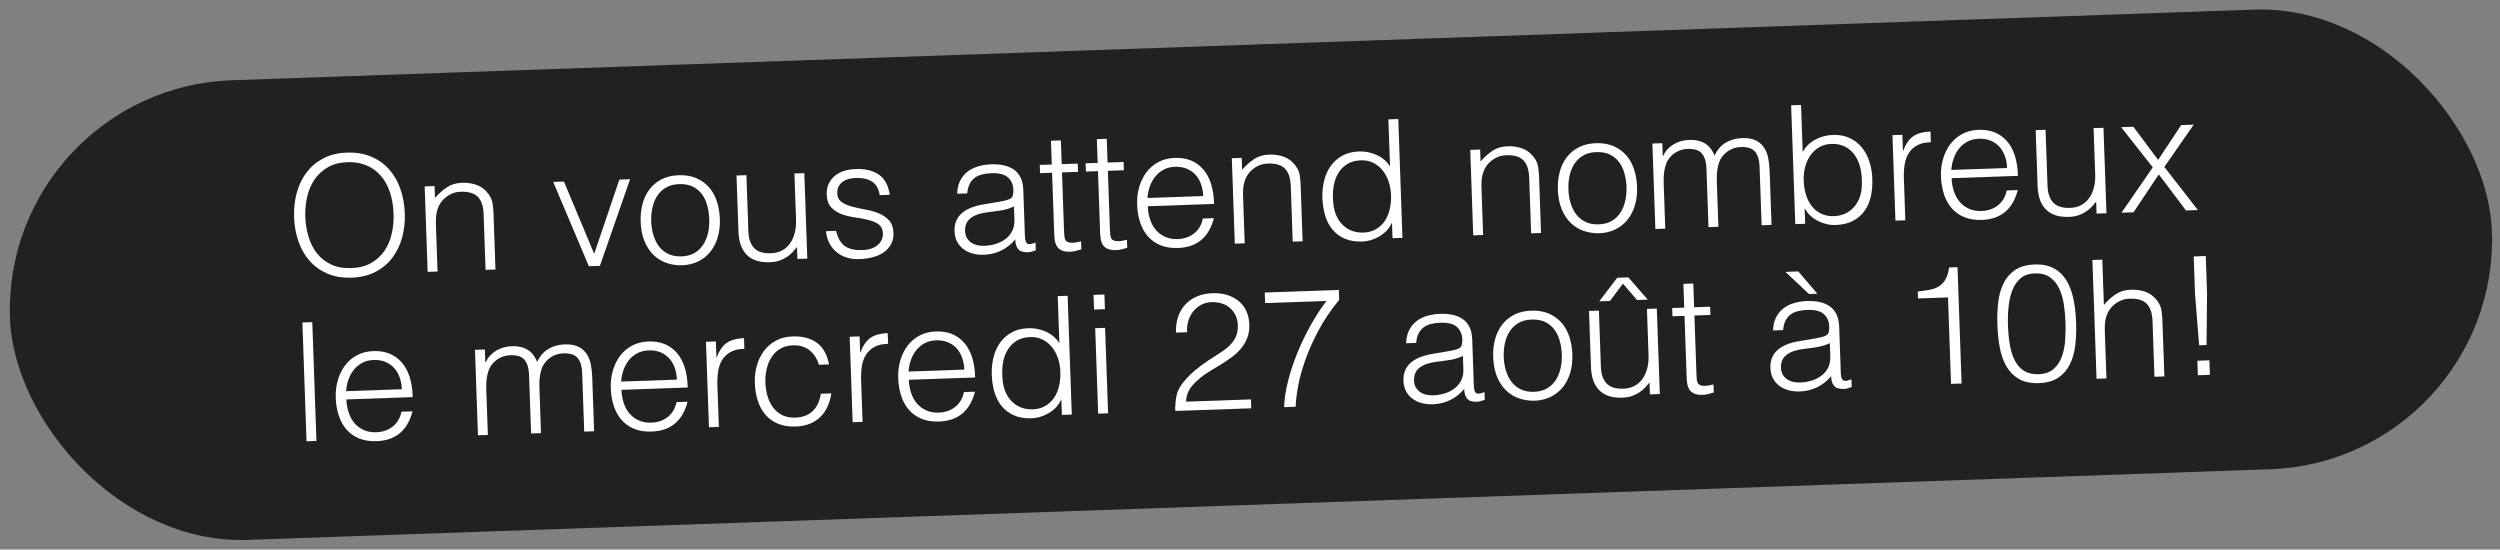 <?xml version="1.0" encoding="UTF-8"?>
<svg width="1060px" height="233px" viewBox="0 0 1060 233" version="1.1" xmlns="http://www.w3.org/2000/svg" xmlns:xlink="http://www.w3.org/1999/xlink">
    <rect x="0" y="0" width="1060" height="233" fill="#808080" stroke="none"/>
    <title>Group</title>
    <g id="Page-1" stroke="none" stroke-width="1" fill="none" fill-rule="evenodd">
        <g id="Group" transform="translate(-0.1, -0.006)">
            <rect id="Rectangle" fill="#212121" transform="translate(530.5, 116.5) rotate(-2) translate(-530.5, -116.5)" x="4" y="19" width="1053" height="195" rx="97.5"></rect>
            <g id="On-vous-attend-nombr" transform="translate(533.769, 118.983) rotate(-2) translate(-533.769, -118.983)translate(122.269, 48.983)" fill="#FFFFFF" fill-rule="nonzero">
                <path d="M3.71,28.87 C3.71,25.183 4.212,21.73 5.215,18.51 C6.218,15.29 7.7,12.478 9.66,10.075 C11.62,7.672 14.047,5.77 16.94,4.37 C19.833,2.97 23.17,2.27 26.95,2.27 C30.87,2.27 34.312,2.958 37.275,4.335 C40.238,5.712 42.712,7.602 44.695,10.005 C46.678,12.408 48.172,15.232 49.175,18.475 C50.178,21.718 50.68,25.183 50.68,28.87 C50.68,32.51 50.178,35.928 49.175,39.125 C48.172,42.322 46.69,45.122 44.73,47.525 C42.77,49.928 40.32,51.83 37.38,53.23 C34.44,54.63 31.033,55.33 27.16,55.33 C23.287,55.33 19.88,54.63 16.94,53.23 C14,51.83 11.55,49.928 9.59,47.525 C7.63,45.122 6.16,42.322 5.18,39.125 C4.2,35.928 3.71,32.51 3.71,28.87 Z M27.23,51.27 C30.497,51.27 33.308,50.652 35.665,49.415 C38.022,48.178 39.958,46.533 41.475,44.48 C42.992,42.427 44.112,40.047 44.835,37.34 C45.558,34.633 45.92,31.81 45.92,28.87 C45.92,25.37 45.488,22.232 44.625,19.455 C43.762,16.678 42.513,14.31 40.88,12.35 C39.247,10.39 37.263,8.897 34.93,7.87 C32.597,6.843 29.983,6.33 27.09,6.33 C23.87,6.33 21.082,6.96 18.725,8.22 C16.368,9.48 14.432,11.148 12.915,13.225 C11.398,15.302 10.278,17.693 9.555,20.4 C8.832,23.107 8.47,25.93 8.47,28.87 C8.47,31.857 8.832,34.703 9.555,37.41 C10.278,40.117 11.398,42.497 12.915,44.55 C14.432,46.603 16.368,48.237 18.725,49.45 C21.082,50.663 23.917,51.27 27.23,51.27 Z" id="Shape"></path>
                <path d="M63.7,54 L59.5,54 L59.5,17.74 L63.7,17.74 L63.7,22.78 C65.38,21.007 67.118,19.56 68.915,18.44 C70.712,17.32 72.87,16.76 75.39,16.76 C77.63,16.76 79.707,17.145 81.62,17.915 C83.533,18.685 85.143,20.027 86.45,21.94 C87.337,23.247 87.862,24.588 88.025,25.965 C88.188,27.342 88.27,28.777 88.27,30.27 L88.27,54 L84.07,54 L84.07,30.34 C84.07,27.073 83.347,24.623 81.9,22.99 C80.453,21.357 78.05,20.54 74.69,20.54 C73.383,20.54 72.193,20.738 71.12,21.135 C70.047,21.532 69.078,22.057 68.215,22.71 C67.352,23.363 66.617,24.11 66.01,24.95 C65.403,25.79 64.937,26.677 64.61,27.61 C64.19,28.777 63.933,29.897 63.84,30.97 C63.747,32.043 63.7,33.21 63.7,34.47 L63.7,54 Z" id="Path"></path>
                <polygon id="Path" points="114.03 17.74 118.58 17.74 130.34 48.82 142.1 17.74 146.65 17.74 132.58 54 127.89 54"></polygon>
                <path d="M167.3,54.98 C164.967,54.933 162.785,54.513 160.755,53.72 C158.725,52.927 156.952,51.737 155.435,50.15 C153.918,48.563 152.717,46.58 151.83,44.2 C150.943,41.82 150.5,39.043 150.5,35.87 C150.5,33.21 150.85,30.725 151.55,28.415 C152.25,26.105 153.3,24.087 154.7,22.36 C156.1,20.633 157.85,19.268 159.95,18.265 C162.05,17.262 164.5,16.76 167.3,16.76 C170.147,16.76 172.62,17.262 174.72,18.265 C176.82,19.268 178.57,20.622 179.97,22.325 C181.37,24.028 182.408,26.047 183.085,28.38 C183.762,30.713 184.1,33.21 184.1,35.87 C184.1,38.763 183.703,41.377 182.91,43.71 C182.117,46.043 180.985,48.05 179.515,49.73 C178.045,51.41 176.272,52.705 174.195,53.615 C172.118,54.525 169.82,54.98 167.3,54.98 Z M179.62,35.87 C179.62,33.723 179.387,31.717 178.92,29.85 C178.453,27.983 177.73,26.362 176.75,24.985 C175.77,23.608 174.51,22.523 172.97,21.73 C171.43,20.937 169.54,20.54 167.3,20.54 C165.107,20.54 163.228,20.972 161.665,21.835 C160.102,22.698 158.83,23.842 157.85,25.265 C156.87,26.688 156.147,28.322 155.68,30.165 C155.213,32.008 154.98,33.91 154.98,35.87 C154.98,38.11 155.248,40.175 155.785,42.065 C156.322,43.955 157.103,45.577 158.13,46.93 C159.157,48.283 160.44,49.333 161.98,50.08 C163.52,50.827 165.293,51.2 167.3,51.2 C169.493,51.2 171.372,50.768 172.935,49.905 C174.498,49.042 175.77,47.887 176.75,46.44 C177.73,44.993 178.453,43.36 178.92,41.54 C179.387,39.72 179.62,37.83 179.62,35.87 Z" id="Shape"></path>
                <path d="M216.37,17.74 L220.57,17.74 L220.57,54 L216.37,54 L216.37,48.96 C215.81,49.613 215.18,50.29 214.48,50.99 C213.78,51.69 212.975,52.332 212.065,52.915 C211.155,53.498 210.093,53.988 208.88,54.385 C207.667,54.782 206.267,54.98 204.68,54.98 C202.253,54.98 200.223,54.642 198.59,53.965 C196.957,53.288 195.638,52.343 194.635,51.13 C193.632,49.917 192.908,48.505 192.465,46.895 C192.022,45.285 191.8,43.523 191.8,41.61 L191.8,17.74 L196,17.74 L196,41.54 C196,44.667 196.723,47.058 198.17,48.715 C199.617,50.372 201.997,51.2 205.31,51.2 C207.037,51.2 208.588,50.862 209.965,50.185 C211.342,49.508 212.497,48.563 213.43,47.35 C214.363,46.137 215.087,44.69 215.6,43.01 C216.113,41.33 216.37,39.487 216.37,37.48 L216.37,17.74 Z" id="Path"></path>
                <path d="M233.17,42.66 C233.823,45.787 235.002,47.992 236.705,49.275 C238.408,50.558 240.847,51.2 244.02,51.2 C245.56,51.2 246.89,51.013 248.01,50.64 C249.13,50.267 250.052,49.765 250.775,49.135 C251.498,48.505 252.047,47.793 252.42,47 C252.793,46.207 252.98,45.367 252.98,44.48 C252.98,42.707 252.408,41.388 251.265,40.525 C250.122,39.662 248.687,38.985 246.96,38.495 C245.233,38.005 243.367,37.585 241.36,37.235 C239.353,36.885 237.487,36.36 235.76,35.66 C234.033,34.96 232.598,33.957 231.455,32.65 C230.312,31.343 229.74,29.5 229.74,27.12 C229.74,24.087 230.848,21.602 233.065,19.665 C235.282,17.728 238.42,16.76 242.48,16.76 C246.4,16.76 249.585,17.635 252.035,19.385 C254.485,21.135 255.967,24.063 256.48,28.17 L252.21,28.17 C251.837,25.37 250.775,23.398 249.025,22.255 C247.275,21.112 245.07,20.54 242.41,20.54 C239.75,20.54 237.72,21.112 236.32,22.255 C234.92,23.398 234.22,24.903 234.22,26.77 C234.22,28.403 234.792,29.652 235.935,30.515 C237.078,31.378 238.513,32.078 240.24,32.615 C241.967,33.152 243.833,33.63 245.84,34.05 C247.847,34.47 249.713,35.065 251.44,35.835 C253.167,36.605 254.602,37.643 255.745,38.95 C256.888,40.257 257.46,42.077 257.46,44.41 C257.46,46.137 257.087,47.665 256.34,48.995 C255.593,50.325 254.567,51.433 253.26,52.32 C251.953,53.207 250.402,53.872 248.605,54.315 C246.808,54.758 244.837,54.98 242.69,54.98 C240.543,54.98 238.642,54.665 236.985,54.035 C235.328,53.405 233.917,52.53 232.75,51.41 C231.583,50.29 230.673,48.983 230.02,47.49 C229.367,45.997 228.993,44.387 228.9,42.66 L233.17,42.66 Z" id="Path"></path>
                <path d="M308.91,34.96 C307.137,35.707 305.34,36.197 303.52,36.43 C301.7,36.663 299.88,36.85 298.06,36.99 C294.84,37.223 292.332,37.947 290.535,39.16 C288.738,40.373 287.84,42.217 287.84,44.69 C287.84,45.81 288.062,46.778 288.505,47.595 C288.948,48.412 289.532,49.088 290.255,49.625 C290.978,50.162 291.818,50.558 292.775,50.815 C293.732,51.072 294.7,51.2 295.68,51.2 C297.36,51.2 298.993,50.99 300.58,50.57 C302.167,50.15 303.578,49.508 304.815,48.645 C306.052,47.782 307.043,46.685 307.79,45.355 C308.537,44.025 308.91,42.45 308.91,40.63 L308.91,34.96 Z M301.84,32.86 C302.633,32.767 303.578,32.627 304.675,32.44 C305.772,32.253 306.67,31.997 307.37,31.67 C308.07,31.343 308.502,30.795 308.665,30.025 C308.828,29.255 308.91,28.543 308.91,27.89 C308.91,25.743 308.222,23.982 306.845,22.605 C305.468,21.228 303.147,20.54 299.88,20.54 C298.433,20.54 297.103,20.668 295.89,20.925 C294.677,21.182 293.615,21.625 292.705,22.255 C291.795,22.885 291.048,23.725 290.465,24.775 C289.882,25.825 289.497,27.143 289.31,28.73 L285.04,28.73 C285.18,26.583 285.67,24.752 286.51,23.235 C287.35,21.718 288.435,20.482 289.765,19.525 C291.095,18.568 292.635,17.868 294.385,17.425 C296.135,16.982 297.99,16.76 299.95,16.76 C301.77,16.76 303.485,16.958 305.095,17.355 C306.705,17.752 308.105,18.382 309.295,19.245 C310.485,20.108 311.418,21.263 312.095,22.71 C312.772,24.157 313.11,25.93 313.11,28.03 L313.11,47.77 C313.11,49.403 313.402,50.442 313.985,50.885 C314.568,51.328 315.747,51.223 317.52,50.57 L317.52,53.86 C317.193,53.953 316.715,54.093 316.085,54.28 C315.455,54.467 314.837,54.56 314.23,54.56 C313.577,54.56 312.947,54.49 312.34,54.35 C311.64,54.257 311.08,54.035 310.66,53.685 C310.24,53.335 309.902,52.915 309.645,52.425 C309.388,51.935 309.213,51.398 309.12,50.815 C309.027,50.232 308.98,49.613 308.98,48.96 C307.207,50.92 305.177,52.413 302.89,53.44 C300.603,54.467 298.13,54.98 295.47,54.98 C293.883,54.98 292.355,54.77 290.885,54.35 C289.415,53.93 288.12,53.277 287,52.39 C285.88,51.503 284.993,50.418 284.34,49.135 C283.687,47.852 283.36,46.323 283.36,44.55 C283.36,38.39 287.583,34.75 296.03,33.63 L301.84,32.86 Z" id="Shape"></path>
                <path d="M336.84,54.14 C336.327,54.233 335.65,54.397 334.81,54.63 C333.97,54.863 333.037,54.98 332.01,54.98 C329.91,54.98 328.312,54.455 327.215,53.405 C326.118,52.355 325.57,50.477 325.57,47.77 L325.57,21.24 L320.46,21.24 L320.46,17.74 L325.57,17.74 L325.57,7.66 L329.77,7.66 L329.77,17.74 L336.56,17.74 L336.56,21.24 L329.77,21.24 L329.77,46.09 C329.77,46.977 329.793,47.747 329.84,48.4 C329.887,49.053 330.027,49.59 330.26,50.01 C330.493,50.43 330.855,50.733 331.345,50.92 C331.835,51.107 332.523,51.2 333.41,51.2 C333.97,51.2 334.542,51.153 335.125,51.06 C335.708,50.967 336.28,50.85 336.84,50.71 L336.84,54.14 Z" id="Path"></path>
                <path d="M356.3,54.14 C355.787,54.233 355.11,54.397 354.27,54.63 C353.43,54.863 352.497,54.98 351.47,54.98 C349.37,54.98 347.772,54.455 346.675,53.405 C345.578,52.355 345.03,50.477 345.03,47.77 L345.03,21.24 L339.92,21.24 L339.92,17.74 L345.03,17.74 L345.03,7.66 L349.23,7.66 L349.23,17.74 L356.02,17.74 L356.02,21.24 L349.23,21.24 L349.23,46.09 C349.23,46.977 349.253,47.747 349.3,48.4 C349.347,49.053 349.487,49.59 349.72,50.01 C349.953,50.43 350.315,50.733 350.805,50.92 C351.295,51.107 351.983,51.2 352.87,51.2 C353.43,51.2 354.002,51.153 354.585,51.06 C355.168,50.967 355.74,50.85 356.3,50.71 L356.3,54.14 Z" id="Path"></path>
                <path d="M389.27,33.35 C389.27,31.577 389.025,29.908 388.535,28.345 C388.045,26.782 387.322,25.428 386.365,24.285 C385.408,23.142 384.207,22.232 382.76,21.555 C381.313,20.878 379.657,20.54 377.79,20.54 C375.923,20.54 374.278,20.89 372.855,21.59 C371.432,22.29 370.218,23.223 369.215,24.39 C368.212,25.557 367.407,26.91 366.8,28.45 C366.193,29.99 365.797,31.623 365.61,33.35 L389.27,33.35 Z M365.61,36.85 C365.61,38.81 365.867,40.665 366.38,42.415 C366.893,44.165 367.652,45.682 368.655,46.965 C369.658,48.248 370.93,49.275 372.47,50.045 C374.01,50.815 375.783,51.2 377.79,51.2 C380.543,51.2 382.9,50.477 384.86,49.03 C386.82,47.583 388.127,45.53 388.78,42.87 L393.47,42.87 C392.957,44.597 392.28,46.195 391.44,47.665 C390.6,49.135 389.55,50.418 388.29,51.515 C387.03,52.612 385.537,53.463 383.81,54.07 C382.083,54.677 380.077,54.98 377.79,54.98 C374.897,54.98 372.4,54.49 370.3,53.51 C368.2,52.53 366.473,51.188 365.12,49.485 C363.767,47.782 362.763,45.775 362.11,43.465 C361.457,41.155 361.13,38.67 361.13,36.01 C361.13,33.35 361.515,30.853 362.285,28.52 C363.055,26.187 364.152,24.145 365.575,22.395 C366.998,20.645 368.737,19.268 370.79,18.265 C372.843,17.262 375.177,16.76 377.79,16.76 C382.783,16.76 386.703,18.475 389.55,21.905 C392.397,25.335 393.797,30.317 393.75,36.85 L365.61,36.85 Z" id="Shape"></path>
                <path d="M406.14,54 L401.94,54 L401.94,17.74 L406.14,17.74 L406.14,22.78 C407.82,21.007 409.558,19.56 411.355,18.44 C413.152,17.32 415.31,16.76 417.83,16.76 C420.07,16.76 422.147,17.145 424.06,17.915 C425.973,18.685 427.583,20.027 428.89,21.94 C429.777,23.247 430.302,24.588 430.465,25.965 C430.628,27.342 430.71,28.777 430.71,30.27 L430.71,54 L426.51,54 L426.51,30.34 C426.51,27.073 425.787,24.623 424.34,22.99 C422.893,21.357 420.49,20.54 417.13,20.54 C415.823,20.54 414.633,20.738 413.56,21.135 C412.487,21.532 411.518,22.057 410.655,22.71 C409.792,23.363 409.057,24.11 408.45,24.95 C407.843,25.79 407.377,26.677 407.05,27.61 C406.63,28.777 406.373,29.897 406.28,30.97 C406.187,32.043 406.14,33.21 406.14,34.47 L406.14,54 Z" id="Path"></path>
                <path d="M468.86,35.73 C468.86,33.677 468.58,31.728 468.02,29.885 C467.46,28.042 466.655,26.432 465.605,25.055 C464.555,23.678 463.272,22.582 461.755,21.765 C460.238,20.948 458.523,20.54 456.61,20.54 C454.417,20.54 452.527,20.972 450.94,21.835 C449.353,22.698 448.047,23.877 447.02,25.37 C445.993,26.863 445.247,28.602 444.78,30.585 C444.313,32.568 444.127,34.703 444.22,36.99 C444.22,39.277 444.535,41.295 445.165,43.045 C445.795,44.795 446.67,46.277 447.79,47.49 C448.91,48.703 450.217,49.625 451.71,50.255 C453.203,50.885 454.837,51.2 456.61,51.2 C458.57,51.2 460.32,50.803 461.86,50.01 C463.4,49.217 464.683,48.132 465.71,46.755 C466.737,45.378 467.518,43.745 468.055,41.855 C468.592,39.965 468.86,37.923 468.86,35.73 Z M468.86,3.6 L473.06,3.6 L473.06,54 L468.86,54 L468.86,47.63 L468.72,47.63 C468.113,48.843 467.332,49.905 466.375,50.815 C465.418,51.725 464.368,52.483 463.225,53.09 C462.082,53.697 460.903,54.163 459.69,54.49 C458.477,54.817 457.287,54.98 456.12,54.98 C453.18,54.98 450.683,54.49 448.63,53.51 C446.577,52.53 444.885,51.188 443.555,49.485 C442.225,47.782 441.257,45.763 440.65,43.43 C440.043,41.097 439.74,38.6 439.74,35.94 C439.74,33.42 440.067,30.993 440.72,28.66 C441.373,26.327 442.365,24.285 443.695,22.535 C445.025,20.785 446.705,19.385 448.735,18.335 C450.765,17.285 453.157,16.76 455.91,16.76 C458.477,16.76 460.938,17.332 463.295,18.475 C465.652,19.618 467.507,21.31 468.86,23.55 L468.86,3.6 Z" id="Shape"></path>
                <path d="M507.29,54 L503.09,54 L503.09,17.74 L507.29,17.74 L507.29,22.78 C508.97,21.007 510.708,19.56 512.505,18.44 C514.302,17.32 516.46,16.76 518.98,16.76 C521.22,16.76 523.297,17.145 525.21,17.915 C527.123,18.685 528.733,20.027 530.04,21.94 C530.927,23.247 531.452,24.588 531.615,25.965 C531.778,27.342 531.86,28.777 531.86,30.27 L531.86,54 L527.66,54 L527.66,30.34 C527.66,27.073 526.937,24.623 525.49,22.99 C524.043,21.357 521.64,20.54 518.28,20.54 C516.973,20.54 515.783,20.738 514.71,21.135 C513.637,21.532 512.668,22.057 511.805,22.71 C510.942,23.363 510.207,24.11 509.6,24.95 C508.993,25.79 508.527,26.677 508.2,27.61 C507.78,28.777 507.523,29.897 507.43,30.97 C507.337,32.043 507.29,33.21 507.29,34.47 L507.29,54 Z" id="Path"></path>
                <path d="M556.43,54.98 C554.097,54.933 551.915,54.513 549.885,53.72 C547.855,52.927 546.082,51.737 544.565,50.15 C543.048,48.563 541.847,46.58 540.96,44.2 C540.073,41.82 539.63,39.043 539.63,35.87 C539.63,33.21 539.98,30.725 540.68,28.415 C541.38,26.105 542.43,24.087 543.83,22.36 C545.23,20.633 546.98,19.268 549.08,18.265 C551.18,17.262 553.63,16.76 556.43,16.76 C559.277,16.76 561.75,17.262 563.85,18.265 C565.95,19.268 567.7,20.622 569.1,22.325 C570.5,24.028 571.538,26.047 572.215,28.38 C572.892,30.713 573.23,33.21 573.23,35.87 C573.23,38.763 572.833,41.377 572.04,43.71 C571.247,46.043 570.115,48.05 568.645,49.73 C567.175,51.41 565.402,52.705 563.325,53.615 C561.248,54.525 558.95,54.98 556.43,54.98 Z M568.75,35.87 C568.75,33.723 568.517,31.717 568.05,29.85 C567.583,27.983 566.86,26.362 565.88,24.985 C564.9,23.608 563.64,22.523 562.1,21.73 C560.56,20.937 558.67,20.54 556.43,20.54 C554.237,20.54 552.358,20.972 550.795,21.835 C549.232,22.698 547.96,23.842 546.98,25.265 C546,26.688 545.277,28.322 544.81,30.165 C544.343,32.008 544.11,33.91 544.11,35.87 C544.11,38.11 544.378,40.175 544.915,42.065 C545.452,43.955 546.233,45.577 547.26,46.93 C548.287,48.283 549.57,49.333 551.11,50.08 C552.65,50.827 554.423,51.2 556.43,51.2 C558.623,51.2 560.502,50.768 562.065,49.905 C563.628,49.042 564.9,47.887 565.88,46.44 C566.86,44.993 567.583,43.36 568.05,41.54 C568.517,39.72 568.75,37.83 568.75,35.87 Z" id="Shape"></path>
                <path d="M584.57,54 L580.37,54 L580.37,17.74 L584.57,17.74 L584.57,23.2 L584.71,23.2 C585.783,21.1 587.323,19.502 589.33,18.405 C591.337,17.308 593.53,16.76 595.91,16.76 C597.59,16.76 599.013,16.947 600.18,17.32 C601.347,17.693 602.338,18.195 603.155,18.825 C603.972,19.455 604.648,20.19 605.185,21.03 C605.722,21.87 606.177,22.78 606.55,23.76 C607.763,21.38 609.385,19.618 611.415,18.475 C613.445,17.332 615.767,16.76 618.38,16.76 C620.853,16.76 622.825,17.168 624.295,17.985 C625.765,18.802 626.897,19.875 627.69,21.205 C628.483,22.535 629.008,24.063 629.265,25.79 C629.522,27.517 629.65,29.29 629.65,31.11 L629.65,54 L625.45,54 L625.45,28.94 C625.45,26.327 624.902,24.273 623.805,22.78 C622.708,21.287 620.667,20.54 617.68,20.54 C616.14,20.54 614.658,20.878 613.235,21.555 C611.812,22.232 610.563,23.27 609.49,24.67 C609.023,25.277 608.638,25.988 608.335,26.805 C608.032,27.622 607.787,28.473 607.6,29.36 C607.413,30.247 607.285,31.133 607.215,32.02 C607.145,32.907 607.11,33.723 607.11,34.47 L607.11,54 L602.91,54 L602.91,28.94 C602.91,26.327 602.362,24.273 601.265,22.78 C600.168,21.287 598.127,20.54 595.14,20.54 C593.6,20.54 592.118,20.878 590.695,21.555 C589.272,22.232 588.023,23.27 586.95,24.67 C586.483,25.277 586.098,25.988 585.795,26.805 C585.492,27.622 585.247,28.473 585.06,29.36 C584.873,30.247 584.745,31.133 584.675,32.02 C584.605,32.907 584.57,33.723 584.57,34.47 L584.57,54 Z" id="Path"></path>
                <path d="M643.93,35.73 C643.93,37.923 644.198,39.965 644.735,41.855 C645.272,43.745 646.053,45.378 647.08,46.755 C648.107,48.132 649.39,49.217 650.93,50.01 C652.47,50.803 654.22,51.2 656.18,51.2 C657.953,51.2 659.587,50.885 661.08,50.255 C662.573,49.625 663.88,48.703 665,47.49 C666.12,46.277 666.995,44.795 667.625,43.045 C668.255,41.295 668.57,39.277 668.57,36.99 C668.663,34.703 668.477,32.568 668.01,30.585 C667.543,28.602 666.797,26.863 665.77,25.37 C664.743,23.877 663.425,22.698 661.815,21.835 C660.205,20.972 658.327,20.54 656.18,20.54 C654.267,20.54 652.552,20.948 651.035,21.765 C649.518,22.582 648.235,23.678 647.185,25.055 C646.135,26.432 645.33,28.042 644.77,29.885 C644.21,31.728 643.93,33.677 643.93,35.73 Z M643.93,54 L639.73,54 L639.73,3.6 L643.93,3.6 L643.93,23.55 C645.283,21.31 647.138,19.618 649.495,18.475 C651.852,17.332 654.313,16.76 656.88,16.76 C659.633,16.76 662.025,17.285 664.055,18.335 C666.085,19.385 667.765,20.785 669.095,22.535 C670.425,24.285 671.417,26.327 672.07,28.66 C672.723,30.993 673.05,33.42 673.05,35.94 C673.05,38.6 672.747,41.097 672.14,43.43 C671.533,45.763 670.565,47.782 669.235,49.485 C667.905,51.188 666.213,52.53 664.16,53.51 C662.107,54.49 659.61,54.98 656.67,54.98 C655.503,54.98 654.313,54.817 653.1,54.49 C651.887,54.163 650.708,53.697 649.565,53.09 C648.422,52.483 647.372,51.725 646.415,50.815 C645.458,49.905 644.677,48.843 644.07,47.63 L643.93,47.63 L643.93,54 Z" id="Shape"></path>
                <path d="M686.42,54 L682.22,54 L682.22,17.74 L686.42,17.74 L686.42,24.53 L686.56,24.53 C687.727,21.637 689.232,19.618 691.075,18.475 C692.918,17.332 695.357,16.76 698.39,16.76 L698.39,21.31 C696.01,21.263 694.05,21.637 692.51,22.43 C690.97,23.223 689.745,24.297 688.835,25.65 C687.925,27.003 687.295,28.602 686.945,30.445 C686.595,32.288 686.42,34.213 686.42,36.22 L686.42,54 Z" id="Path"></path>
                <path d="M730.31,33.35 C730.31,31.577 730.065,29.908 729.575,28.345 C729.085,26.782 728.362,25.428 727.405,24.285 C726.448,23.142 725.247,22.232 723.8,21.555 C722.353,20.878 720.697,20.54 718.83,20.54 C716.963,20.54 715.318,20.89 713.895,21.59 C712.472,22.29 711.258,23.223 710.255,24.39 C709.252,25.557 708.447,26.91 707.84,28.45 C707.233,29.99 706.837,31.623 706.65,33.35 L730.31,33.35 Z M706.65,36.85 C706.65,38.81 706.907,40.665 707.42,42.415 C707.933,44.165 708.692,45.682 709.695,46.965 C710.698,48.248 711.97,49.275 713.51,50.045 C715.05,50.815 716.823,51.2 718.83,51.2 C721.583,51.2 723.94,50.477 725.9,49.03 C727.86,47.583 729.167,45.53 729.82,42.87 L734.51,42.87 C733.997,44.597 733.32,46.195 732.48,47.665 C731.64,49.135 730.59,50.418 729.33,51.515 C728.07,52.612 726.577,53.463 724.85,54.07 C723.123,54.677 721.117,54.98 718.83,54.98 C715.937,54.98 713.44,54.49 711.34,53.51 C709.24,52.53 707.513,51.188 706.16,49.485 C704.807,47.782 703.803,45.775 703.15,43.465 C702.497,41.155 702.17,38.67 702.17,36.01 C702.17,33.35 702.555,30.853 703.325,28.52 C704.095,26.187 705.192,24.145 706.615,22.395 C708.038,20.645 709.777,19.268 711.83,18.265 C713.883,17.262 716.217,16.76 718.83,16.76 C723.823,16.76 727.743,18.475 730.59,21.905 C733.437,25.335 734.837,30.317 734.79,36.85 L706.65,36.85 Z" id="Shape"></path>
                <path d="M767.55,17.74 L771.75,17.74 L771.75,54 L767.55,54 L767.55,48.96 C766.99,49.613 766.36,50.29 765.66,50.99 C764.96,51.69 764.155,52.332 763.245,52.915 C762.335,53.498 761.273,53.988 760.06,54.385 C758.847,54.782 757.447,54.98 755.86,54.98 C753.433,54.98 751.403,54.642 749.77,53.965 C748.137,53.288 746.818,52.343 745.815,51.13 C744.812,49.917 744.088,48.505 743.645,46.895 C743.202,45.285 742.98,43.523 742.98,41.61 L742.98,17.74 L747.18,17.74 L747.18,41.54 C747.18,44.667 747.903,47.058 749.35,48.715 C750.797,50.372 753.177,51.2 756.49,51.2 C758.217,51.2 759.768,50.862 761.145,50.185 C762.522,49.508 763.677,48.563 764.61,47.35 C765.543,46.137 766.267,44.69 766.78,43.01 C767.293,41.33 767.55,39.487 767.55,37.48 L767.55,17.74 Z" id="Path"></path>
                <polygon id="Path" points="794.5 38.32 783.23 54 778.12 54 792.05 35.24 779.24 17.74 784.42 17.74 794.43 32.16 804.72 17.74 810.04 17.74 796.95 35.24 810.53 54 805.49 54"></polygon>
                <polygon id="Path" points="5.67 124 5.67 73.6 9.87 73.6 9.87 124"></polygon>
                <path d="M46.83,103.35 C46.83,101.577 46.585,99.908 46.095,98.345 C45.605,96.782 44.882,95.428 43.925,94.285 C42.968,93.142 41.767,92.232 40.32,91.555 C38.873,90.878 37.217,90.54 35.35,90.54 C33.483,90.54 31.838,90.89 30.415,91.59 C28.992,92.29 27.778,93.223 26.775,94.39 C25.772,95.557 24.967,96.91 24.36,98.45 C23.753,99.99 23.357,101.623 23.17,103.35 L46.83,103.35 Z M23.17,106.85 C23.17,108.81 23.427,110.665 23.94,112.415 C24.453,114.165 25.212,115.682 26.215,116.965 C27.218,118.248 28.49,119.275 30.03,120.045 C31.57,120.815 33.343,121.2 35.35,121.2 C38.103,121.2 40.46,120.477 42.42,119.03 C44.38,117.583 45.687,115.53 46.34,112.87 L51.03,112.87 C50.517,114.597 49.84,116.195 49,117.665 C48.16,119.135 47.11,120.418 45.85,121.515 C44.59,122.612 43.097,123.463 41.37,124.07 C39.643,124.677 37.637,124.98 35.35,124.98 C32.457,124.98 29.96,124.49 27.86,123.51 C25.76,122.53 24.033,121.188 22.68,119.485 C21.327,117.782 20.323,115.775 19.67,113.465 C19.017,111.155 18.69,108.67 18.69,106.01 C18.69,103.35 19.075,100.853 19.845,98.52 C20.615,96.187 21.712,94.145 23.135,92.395 C24.558,90.645 26.297,89.268 28.35,88.265 C30.403,87.262 32.737,86.76 35.35,86.76 C40.343,86.76 44.263,88.475 47.11,91.905 C49.957,95.335 51.357,100.317 51.31,106.85 L23.17,106.85 Z" id="Shape"></path>
                <path d="M82.6,124 L78.4,124 L78.4,87.74 L82.6,87.74 L82.6,93.2 L82.74,93.2 C83.813,91.1 85.353,89.502 87.36,88.405 C89.367,87.308 91.56,86.76 93.94,86.76 C95.62,86.76 97.043,86.947 98.21,87.32 C99.377,87.693 100.368,88.195 101.185,88.825 C102.002,89.455 102.678,90.19 103.215,91.03 C103.752,91.87 104.207,92.78 104.58,93.76 C105.793,91.38 107.415,89.618 109.445,88.475 C111.475,87.332 113.797,86.76 116.41,86.76 C118.883,86.76 120.855,87.168 122.325,87.985 C123.795,88.802 124.927,89.875 125.72,91.205 C126.513,92.535 127.038,94.063 127.295,95.79 C127.552,97.517 127.68,99.29 127.68,101.11 L127.68,124 L123.48,124 L123.48,98.94 C123.48,96.327 122.932,94.273 121.835,92.78 C120.738,91.287 118.697,90.54 115.71,90.54 C114.17,90.54 112.688,90.878 111.265,91.555 C109.842,92.232 108.593,93.27 107.52,94.67 C107.053,95.277 106.668,95.988 106.365,96.805 C106.062,97.622 105.817,98.473 105.63,99.36 C105.443,100.247 105.315,101.133 105.245,102.02 C105.175,102.907 105.14,103.723 105.14,104.47 L105.14,124 L100.94,124 L100.94,98.94 C100.94,96.327 100.392,94.273 99.295,92.78 C98.198,91.287 96.157,90.54 93.17,90.54 C91.63,90.54 90.148,90.878 88.725,91.555 C87.302,92.232 86.053,93.27 84.98,94.67 C84.513,95.277 84.128,95.988 83.825,96.805 C83.522,97.622 83.277,98.473 83.09,99.36 C82.903,100.247 82.775,101.133 82.705,102.02 C82.635,102.907 82.6,103.723 82.6,104.47 L82.6,124 Z" id="Path"></path>
                <path d="M163.52,103.35 C163.52,101.577 163.275,99.908 162.785,98.345 C162.295,96.782 161.572,95.428 160.615,94.285 C159.658,93.142 158.457,92.232 157.01,91.555 C155.563,90.878 153.907,90.54 152.04,90.54 C150.173,90.54 148.528,90.89 147.105,91.59 C145.682,92.29 144.468,93.223 143.465,94.39 C142.462,95.557 141.657,96.91 141.05,98.45 C140.443,99.99 140.047,101.623 139.86,103.35 L163.52,103.35 Z M139.86,106.85 C139.86,108.81 140.117,110.665 140.63,112.415 C141.143,114.165 141.902,115.682 142.905,116.965 C143.908,118.248 145.18,119.275 146.72,120.045 C148.26,120.815 150.033,121.2 152.04,121.2 C154.793,121.2 157.15,120.477 159.11,119.03 C161.07,117.583 162.377,115.53 163.03,112.87 L167.72,112.87 C167.207,114.597 166.53,116.195 165.69,117.665 C164.85,119.135 163.8,120.418 162.54,121.515 C161.28,122.612 159.787,123.463 158.06,124.07 C156.333,124.677 154.327,124.98 152.04,124.98 C149.147,124.98 146.65,124.49 144.55,123.51 C142.45,122.53 140.723,121.188 139.37,119.485 C138.017,117.782 137.013,115.775 136.36,113.465 C135.707,111.155 135.38,108.67 135.38,106.01 C135.38,103.35 135.765,100.853 136.535,98.52 C137.305,96.187 138.402,94.145 139.825,92.395 C141.248,90.645 142.987,89.268 145.04,88.265 C147.093,87.262 149.427,86.76 152.04,86.76 C157.033,86.76 160.953,88.475 163.8,91.905 C166.647,95.335 168.047,100.317 168,106.85 L139.86,106.85 Z" id="Shape"></path>
                <path d="M180.6,124 L176.4,124 L176.4,87.74 L180.6,87.74 L180.6,94.53 L180.74,94.53 C181.907,91.637 183.412,89.618 185.255,88.475 C187.098,87.332 189.537,86.76 192.57,86.76 L192.57,91.31 C190.19,91.263 188.23,91.637 186.69,92.43 C185.15,93.223 183.925,94.297 183.015,95.65 C182.105,97.003 181.475,98.602 181.125,100.445 C180.775,102.288 180.6,104.213 180.6,106.22 L180.6,124 Z" id="Path"></path>
                <path d="M223.93,99.15 C223.183,96.443 221.9,94.332 220.08,92.815 C218.26,91.298 215.95,90.54 213.15,90.54 C211.003,90.54 209.16,90.983 207.62,91.87 C206.08,92.757 204.82,93.935 203.84,95.405 C202.86,96.875 202.137,98.532 201.67,100.375 C201.203,102.218 200.97,104.073 200.97,105.94 C200.97,107.853 201.192,109.72 201.635,111.54 C202.078,113.36 202.79,114.993 203.77,116.44 C204.75,117.887 206.01,119.042 207.55,119.905 C209.09,120.768 210.957,121.2 213.15,121.2 C216.277,121.2 218.785,120.337 220.675,118.61 C222.565,116.883 223.767,114.503 224.28,111.47 L228.76,111.47 C228.387,113.477 227.792,115.308 226.975,116.965 C226.158,118.622 225.108,120.045 223.825,121.235 C222.542,122.425 221.013,123.347 219.24,124 C217.467,124.653 215.437,124.98 213.15,124.98 C210.257,124.98 207.76,124.49 205.66,123.51 C203.56,122.53 201.833,121.188 200.48,119.485 C199.127,117.782 198.123,115.763 197.47,113.43 C196.817,111.097 196.49,108.6 196.49,105.94 C196.49,103.42 196.852,101.005 197.575,98.695 C198.298,96.385 199.36,94.343 200.76,92.57 C202.16,90.797 203.898,89.385 205.975,88.335 C208.052,87.285 210.443,86.76 213.15,86.76 C217.35,86.76 220.745,87.763 223.335,89.77 C225.925,91.777 227.547,94.903 228.2,99.15 L223.93,99.15 Z" id="Path"></path>
                <path d="M241.57,124 L237.37,124 L237.37,87.74 L241.57,87.74 L241.57,94.53 L241.71,94.53 C242.877,91.637 244.382,89.618 246.225,88.475 C248.068,87.332 250.507,86.76 253.54,86.76 L253.54,91.31 C251.16,91.263 249.2,91.637 247.66,92.43 C246.12,93.223 244.895,94.297 243.985,95.65 C243.075,97.003 242.445,98.602 242.095,100.445 C241.745,102.288 241.57,104.213 241.57,106.22 L241.57,124 Z" id="Path"></path>
                <path d="M285.46,103.35 C285.46,101.577 285.215,99.908 284.725,98.345 C284.235,96.782 283.512,95.428 282.555,94.285 C281.598,93.142 280.397,92.232 278.95,91.555 C277.503,90.878 275.847,90.54 273.98,90.54 C272.113,90.54 270.468,90.89 269.045,91.59 C267.622,92.29 266.408,93.223 265.405,94.39 C264.402,95.557 263.597,96.91 262.99,98.45 C262.383,99.99 261.987,101.623 261.8,103.35 L285.46,103.35 Z M261.8,106.85 C261.8,108.81 262.057,110.665 262.57,112.415 C263.083,114.165 263.842,115.682 264.845,116.965 C265.848,118.248 267.12,119.275 268.66,120.045 C270.2,120.815 271.973,121.2 273.98,121.2 C276.733,121.2 279.09,120.477 281.05,119.03 C283.01,117.583 284.317,115.53 284.97,112.87 L289.66,112.87 C289.147,114.597 288.47,116.195 287.63,117.665 C286.79,119.135 285.74,120.418 284.48,121.515 C283.22,122.612 281.727,123.463 280,124.07 C278.273,124.677 276.267,124.98 273.98,124.98 C271.087,124.98 268.59,124.49 266.49,123.51 C264.39,122.53 262.663,121.188 261.31,119.485 C259.957,117.782 258.953,115.775 258.3,113.465 C257.647,111.155 257.32,108.67 257.32,106.01 C257.32,103.35 257.705,100.853 258.475,98.52 C259.245,96.187 260.342,94.145 261.765,92.395 C263.188,90.645 264.927,89.268 266.98,88.265 C269.033,87.262 271.367,86.76 273.98,86.76 C278.973,86.76 282.893,88.475 285.74,91.905 C288.587,95.335 289.987,100.317 289.94,106.85 L261.8,106.85 Z" id="Shape"></path>
                <path d="M326.13,105.73 C326.13,103.677 325.85,101.728 325.29,99.885 C324.73,98.042 323.925,96.432 322.875,95.055 C321.825,93.678 320.542,92.582 319.025,91.765 C317.508,90.948 315.793,90.54 313.88,90.54 C311.687,90.54 309.797,90.972 308.21,91.835 C306.623,92.698 305.317,93.877 304.29,95.37 C303.263,96.863 302.517,98.602 302.05,100.585 C301.583,102.568 301.397,104.703 301.49,106.99 C301.49,109.277 301.805,111.295 302.435,113.045 C303.065,114.795 303.94,116.277 305.06,117.49 C306.18,118.703 307.487,119.625 308.98,120.255 C310.473,120.885 312.107,121.2 313.88,121.2 C315.84,121.2 317.59,120.803 319.13,120.01 C320.67,119.217 321.953,118.132 322.98,116.755 C324.007,115.378 324.788,113.745 325.325,111.855 C325.862,109.965 326.13,107.923 326.13,105.73 Z M326.13,73.6 L330.33,73.6 L330.33,124 L326.13,124 L326.13,117.63 L325.99,117.63 C325.383,118.843 324.602,119.905 323.645,120.815 C322.688,121.725 321.638,122.483 320.495,123.09 C319.352,123.697 318.173,124.163 316.96,124.49 C315.747,124.817 314.557,124.98 313.39,124.98 C310.45,124.98 307.953,124.49 305.9,123.51 C303.847,122.53 302.155,121.188 300.825,119.485 C299.495,117.782 298.527,115.763 297.92,113.43 C297.313,111.097 297.01,108.6 297.01,105.94 C297.01,103.42 297.337,100.993 297.99,98.66 C298.643,96.327 299.635,94.285 300.965,92.535 C302.295,90.785 303.975,89.385 306.005,88.335 C308.035,87.285 310.427,86.76 313.18,86.76 C315.747,86.76 318.208,87.332 320.565,88.475 C322.922,89.618 324.777,91.31 326.13,93.55 L326.13,73.6 Z" id="Shape"></path>
                <path d="M341.53,124 L341.53,87.74 L345.73,87.74 L345.73,124 L341.53,124 Z M341.32,79.83 L341.32,73.6 L345.94,73.6 L345.94,79.83 L341.32,79.83 Z" id="Shape"></path>
                <path d="M375.69,90.82 C375.69,88.393 376.063,86.188 376.81,84.205 C377.557,82.222 378.63,80.518 380.03,79.095 C381.43,77.672 383.122,76.575 385.105,75.805 C387.088,75.035 389.293,74.65 391.72,74.65 C394.193,74.65 396.375,75.012 398.265,75.735 C400.155,76.458 401.742,77.427 403.025,78.64 C404.308,79.853 405.277,81.3 405.93,82.98 C406.583,84.66 406.91,86.433 406.91,88.3 C406.91,90.493 406.548,92.43 405.825,94.11 C405.102,95.79 404.145,97.283 402.955,98.59 C401.765,99.897 400.412,101.063 398.895,102.09 C397.378,103.117 395.827,104.085 394.24,104.995 C392.653,105.905 391.09,106.78 389.55,107.62 C388.01,108.46 386.633,109.347 385.42,110.28 C384.627,110.887 383.857,111.528 383.11,112.205 C382.363,112.882 381.687,113.617 381.08,114.41 C380.473,115.203 379.983,116.078 379.61,117.035 C379.237,117.992 379.027,119.053 378.98,120.22 L406.49,120.22 L406.49,124 L374.22,124 C374.267,121.62 374.523,119.473 374.99,117.56 C375.457,115.647 376.483,113.78 378.07,111.96 C379.797,110 381.582,108.32 383.425,106.92 C385.268,105.52 387.077,104.272 388.85,103.175 C390.623,102.078 392.303,101.075 393.89,100.165 C395.477,99.255 396.877,98.263 398.09,97.19 C399.303,96.117 400.26,94.903 400.96,93.55 C401.66,92.197 402.01,90.54 402.01,88.58 C402.01,86.993 401.73,85.57 401.17,84.31 C400.61,83.05 399.84,81.977 398.86,81.09 C397.88,80.203 396.737,79.538 395.43,79.095 C394.123,78.652 392.7,78.43 391.16,78.43 C389.527,78.43 388.045,78.768 386.715,79.445 C385.385,80.122 384.242,81.02 383.285,82.14 C382.328,83.26 381.593,84.567 381.08,86.06 C380.567,87.553 380.357,89.14 380.45,90.82 L375.69,90.82 Z" id="Path"></path>
                <path d="M413.91,75.14 L445.34,75.14 L445.34,79.34 C441.793,83.353 438.783,87.472 436.31,91.695 C433.837,95.918 431.807,100.025 430.22,104.015 C428.633,108.005 427.455,111.727 426.685,115.18 C425.915,118.633 425.46,121.573 425.32,124 L420.42,124 C420.653,120.453 421.365,116.685 422.555,112.695 C423.745,108.705 425.227,104.75 427,100.83 C428.773,96.91 430.78,93.118 433.02,89.455 C435.26,85.792 437.57,82.513 439.95,79.62 L413.91,79.62 L413.91,75.14 Z" id="Path"></path>
                <path d="M496.93,104.96 C495.157,105.707 493.36,106.197 491.54,106.43 C489.72,106.663 487.9,106.85 486.08,106.99 C482.86,107.223 480.352,107.947 478.555,109.16 C476.758,110.373 475.86,112.217 475.86,114.69 C475.86,115.81 476.082,116.778 476.525,117.595 C476.968,118.412 477.552,119.088 478.275,119.625 C478.998,120.162 479.838,120.558 480.795,120.815 C481.752,121.072 482.72,121.2 483.7,121.2 C485.38,121.2 487.013,120.99 488.6,120.57 C490.187,120.15 491.598,119.508 492.835,118.645 C494.072,117.782 495.063,116.685 495.81,115.355 C496.557,114.025 496.93,112.45 496.93,110.63 L496.93,104.96 Z M489.86,102.86 C490.653,102.767 491.598,102.627 492.695,102.44 C493.792,102.253 494.69,101.997 495.39,101.67 C496.09,101.343 496.522,100.795 496.685,100.025 C496.848,99.255 496.93,98.543 496.93,97.89 C496.93,95.743 496.242,93.982 494.865,92.605 C493.488,91.228 491.167,90.54 487.9,90.54 C486.453,90.54 485.123,90.668 483.91,90.925 C482.697,91.182 481.635,91.625 480.725,92.255 C479.815,92.885 479.068,93.725 478.485,94.775 C477.902,95.825 477.517,97.143 477.33,98.73 L473.06,98.73 C473.2,96.583 473.69,94.752 474.53,93.235 C475.37,91.718 476.455,90.482 477.785,89.525 C479.115,88.568 480.655,87.868 482.405,87.425 C484.155,86.982 486.01,86.76 487.97,86.76 C489.79,86.76 491.505,86.958 493.115,87.355 C494.725,87.752 496.125,88.382 497.315,89.245 C498.505,90.108 499.438,91.263 500.115,92.71 C500.792,94.157 501.13,95.93 501.13,98.03 L501.13,117.77 C501.13,119.403 501.422,120.442 502.005,120.885 C502.588,121.328 503.767,121.223 505.54,120.57 L505.54,123.86 C505.213,123.953 504.735,124.093 504.105,124.28 C503.475,124.467 502.857,124.56 502.25,124.56 C501.597,124.56 500.967,124.49 500.36,124.35 C499.66,124.257 499.1,124.035 498.68,123.685 C498.26,123.335 497.922,122.915 497.665,122.425 C497.408,121.935 497.233,121.398 497.14,120.815 C497.047,120.232 497,119.613 497,118.96 C495.227,120.92 493.197,122.413 490.91,123.44 C488.623,124.467 486.15,124.98 483.49,124.98 C481.903,124.98 480.375,124.77 478.905,124.35 C477.435,123.93 476.14,123.277 475.02,122.39 C473.9,121.503 473.013,120.418 472.36,119.135 C471.707,117.852 471.38,116.323 471.38,114.55 C471.38,108.39 475.603,104.75 484.05,103.63 L489.86,102.86 Z" id="Shape"></path>
                <path d="M526.54,124.98 C524.207,124.933 522.025,124.513 519.995,123.72 C517.965,122.927 516.192,121.737 514.675,120.15 C513.158,118.563 511.957,116.58 511.07,114.2 C510.183,111.82 509.74,109.043 509.74,105.87 C509.74,103.21 510.09,100.725 510.79,98.415 C511.49,96.105 512.54,94.087 513.94,92.36 C515.34,90.633 517.09,89.268 519.19,88.265 C521.29,87.262 523.74,86.76 526.54,86.76 C529.387,86.76 531.86,87.262 533.96,88.265 C536.06,89.268 537.81,90.622 539.21,92.325 C540.61,94.028 541.648,96.047 542.325,98.38 C543.002,100.713 543.34,103.21 543.34,105.87 C543.34,108.763 542.943,111.377 542.15,113.71 C541.357,116.043 540.225,118.05 538.755,119.73 C537.285,121.41 535.512,122.705 533.435,123.615 C531.358,124.525 529.06,124.98 526.54,124.98 Z M538.86,105.87 C538.86,103.723 538.627,101.717 538.16,99.85 C537.693,97.983 536.97,96.362 535.99,94.985 C535.01,93.608 533.75,92.523 532.21,91.73 C530.67,90.937 528.78,90.54 526.54,90.54 C524.347,90.54 522.468,90.972 520.905,91.835 C519.342,92.698 518.07,93.842 517.09,95.265 C516.11,96.688 515.387,98.322 514.92,100.165 C514.453,102.008 514.22,103.91 514.22,105.87 C514.22,108.11 514.488,110.175 515.025,112.065 C515.562,113.955 516.343,115.577 517.37,116.93 C518.397,118.283 519.68,119.333 521.22,120.08 C522.76,120.827 524.533,121.2 526.54,121.2 C528.733,121.2 530.612,120.768 532.175,119.905 C533.738,119.042 535.01,117.887 535.99,116.44 C536.97,114.993 537.693,113.36 538.16,111.54 C538.627,109.72 538.86,107.83 538.86,105.87 Z" id="Shape"></path>
                <path d="M575.61,87.74 L579.81,87.74 L579.81,124 L575.61,124 L575.61,118.96 C575.05,119.613 574.42,120.29 573.72,120.99 C573.02,121.69 572.215,122.332 571.305,122.915 C570.395,123.498 569.333,123.988 568.12,124.385 C566.907,124.782 565.507,124.98 563.92,124.98 C561.493,124.98 559.463,124.642 557.83,123.965 C556.197,123.288 554.878,122.343 553.875,121.13 C552.872,119.917 552.148,118.505 551.705,116.895 C551.262,115.285 551.04,113.523 551.04,111.61 L551.04,87.74 L555.24,87.74 L555.24,111.54 C555.24,114.667 555.963,117.058 557.41,118.715 C558.857,120.372 561.237,121.2 564.55,121.2 C566.277,121.2 567.828,120.862 569.205,120.185 C570.582,119.508 571.737,118.563 572.67,117.35 C573.603,116.137 574.327,114.69 574.84,113.01 C575.353,111.33 575.61,109.487 575.61,107.48 L575.61,87.74 Z M560.07,83.82 L555.52,83.82 L563.5,74.09 L568.19,74.09 L576.1,83.82 L571.55,83.82 L565.81,76.68 L560.07,83.82 Z" id="Shape"></path>
                <path d="M602.7,124.14 C602.187,124.233 601.51,124.397 600.67,124.63 C599.83,124.863 598.897,124.98 597.87,124.98 C595.77,124.98 594.172,124.455 593.075,123.405 C591.978,122.355 591.43,120.477 591.43,117.77 L591.43,91.24 L586.32,91.24 L586.32,87.74 L591.43,87.74 L591.43,77.66 L595.63,77.66 L595.63,87.74 L602.42,87.74 L602.42,91.24 L595.63,91.24 L595.63,116.09 C595.63,116.977 595.653,117.747 595.7,118.4 C595.747,119.053 595.887,119.59 596.12,120.01 C596.353,120.43 596.715,120.733 597.205,120.92 C597.695,121.107 598.383,121.2 599.27,121.2 C599.83,121.2 600.402,121.153 600.985,121.06 C601.568,120.967 602.14,120.85 602.7,120.71 L602.7,124.14 Z" id="Path"></path>
                <path d="M652.61,104.96 C650.837,105.707 649.04,106.197 647.22,106.43 C645.4,106.663 643.58,106.85 641.76,106.99 C638.54,107.223 636.032,107.947 634.235,109.16 C632.438,110.373 631.54,112.217 631.54,114.69 C631.54,115.81 631.762,116.778 632.205,117.595 C632.648,118.412 633.232,119.088 633.955,119.625 C634.678,120.162 635.518,120.558 636.475,120.815 C637.432,121.072 638.4,121.2 639.38,121.2 C641.06,121.2 642.693,120.99 644.28,120.57 C645.867,120.15 647.278,119.508 648.515,118.645 C649.752,117.782 650.743,116.685 651.49,115.355 C652.237,114.025 652.61,112.45 652.61,110.63 L652.61,104.96 Z M645.54,102.86 C646.333,102.767 647.278,102.627 648.375,102.44 C649.472,102.253 650.37,101.997 651.07,101.67 C651.77,101.343 652.202,100.795 652.365,100.025 C652.528,99.255 652.61,98.543 652.61,97.89 C652.61,95.743 651.922,93.982 650.545,92.605 C649.168,91.228 646.847,90.54 643.58,90.54 C642.133,90.54 640.803,90.668 639.59,90.925 C638.377,91.182 637.315,91.625 636.405,92.255 C635.495,92.885 634.748,93.725 634.165,94.775 C633.582,95.825 633.197,97.143 633.01,98.73 L628.74,98.73 C628.88,96.583 629.37,94.752 630.21,93.235 C631.05,91.718 632.135,90.482 633.465,89.525 C634.795,88.568 636.335,87.868 638.085,87.425 C639.835,86.982 641.69,86.76 643.65,86.76 C645.47,86.76 647.185,86.958 648.795,87.355 C650.405,87.752 651.805,88.382 652.995,89.245 C654.185,90.108 655.118,91.263 655.795,92.71 C656.472,94.157 656.81,95.93 656.81,98.03 L656.81,117.77 C656.81,119.403 657.102,120.442 657.685,120.885 C658.268,121.328 659.447,121.223 661.22,120.57 L661.22,123.86 C660.893,123.953 660.415,124.093 659.785,124.28 C659.155,124.467 658.537,124.56 657.93,124.56 C657.277,124.56 656.647,124.49 656.04,124.35 C655.34,124.257 654.78,124.035 654.36,123.685 C653.94,123.335 653.602,122.915 653.345,122.425 C653.088,121.935 652.913,121.398 652.82,120.815 C652.727,120.232 652.68,119.613 652.68,118.96 C650.907,120.92 648.877,122.413 646.59,123.44 C644.303,124.467 641.83,124.98 639.17,124.98 C637.583,124.98 636.055,124.77 634.585,124.35 C633.115,123.93 631.82,123.277 630.7,122.39 C629.58,121.503 628.693,120.418 628.04,119.135 C627.387,117.852 627.06,116.323 627.06,114.55 C627.06,108.39 631.283,104.75 639.73,103.63 L645.54,102.86 Z M634.83,74.09 L640.29,74.09 L648.06,83.82 L644.49,83.82 L634.83,74.09 Z" id="Shape"></path>
                <path d="M703.36,87.32 L690.62,87.32 L690.62,84.38 C692.487,84.24 694.178,84.053 695.695,83.82 C697.212,83.587 698.542,83.143 699.685,82.49 C700.828,81.837 701.785,80.892 702.555,79.655 C703.325,78.418 703.897,76.75 704.27,74.65 L707.84,74.65 L707.84,124 L703.36,124 L703.36,87.32 Z" id="Path"></path>
                <path d="M752.78,99.71 C752.78,97.05 752.628,94.448 752.325,91.905 C752.022,89.362 751.427,87.087 750.54,85.08 C749.653,83.073 748.405,81.463 746.795,80.25 C745.185,79.037 743.073,78.43 740.46,78.43 C737.987,78.43 735.968,79.048 734.405,80.285 C732.842,81.522 731.617,83.167 730.73,85.22 C729.843,87.273 729.225,89.607 728.875,92.22 C728.525,94.833 728.35,97.493 728.35,100.2 C728.35,103.373 728.548,106.255 728.945,108.845 C729.342,111.435 730.007,113.64 730.94,115.46 C731.873,117.28 733.122,118.692 734.685,119.695 C736.248,120.698 738.22,121.2 740.6,121.2 C743.26,121.2 745.395,120.547 747.005,119.24 C748.615,117.933 749.84,116.253 750.68,114.2 C751.52,112.147 752.08,109.837 752.36,107.27 C752.64,104.703 752.78,102.183 752.78,99.71 Z M740.6,74.65 C743.027,74.65 745.127,75.012 746.9,75.735 C748.673,76.458 750.178,77.45 751.415,78.71 C752.652,79.97 753.655,81.44 754.425,83.12 C755.195,84.8 755.79,86.585 756.21,88.475 C756.63,90.365 756.91,92.313 757.05,94.32 C757.19,96.327 757.26,98.287 757.26,100.2 C757.26,103.467 757.027,106.593 756.56,109.58 C756.093,112.567 755.242,115.203 754.005,117.49 C752.768,119.777 751.077,121.597 748.93,122.95 C746.783,124.303 744.007,124.98 740.6,124.98 C737.193,124.98 734.405,124.303 732.235,122.95 C730.065,121.597 728.362,119.765 727.125,117.455 C725.888,115.145 725.037,112.462 724.57,109.405 C724.103,106.348 723.87,103.117 723.87,99.71 C723.87,96.583 724.08,93.527 724.5,90.54 C724.92,87.553 725.725,84.882 726.915,82.525 C728.105,80.168 729.797,78.267 731.99,76.82 C734.183,75.373 737.053,74.65 740.6,74.65 Z" id="Shape"></path>
                <path d="M765.1,124 L765.1,73.6 L769.3,73.6 L769.3,92.78 C770.98,91.007 772.718,89.56 774.515,88.44 C776.312,87.32 778.47,86.76 780.99,86.76 C783.23,86.76 785.307,87.145 787.22,87.915 C789.133,88.685 790.743,90.027 792.05,91.94 C792.937,93.247 793.462,94.588 793.625,95.965 C793.788,97.342 793.87,98.777 793.87,100.27 L793.87,124 L789.67,124 L789.67,100.34 C789.67,97.073 788.947,94.623 787.5,92.99 C786.053,91.357 783.65,90.54 780.29,90.54 C778.983,90.54 777.793,90.738 776.72,91.135 C775.647,91.532 774.678,92.057 773.815,92.71 C772.952,93.363 772.217,94.11 771.61,94.95 C771.003,95.79 770.537,96.677 770.21,97.61 C769.79,98.777 769.533,99.897 769.44,100.97 C769.347,102.043 769.3,103.21 769.3,104.47 L769.3,124 L765.1,124 Z" id="Path"></path>
                <path d="M808.08,89.28 L808.08,73.6 L813.19,73.6 L813.19,89.28 L812.21,111.33 L809.06,111.33 L808.08,89.28 Z M808.08,124 L808.08,117.84 L813.19,117.84 L813.19,124 L808.08,124 Z" id="Shape"></path>
            </g>
        </g>
    </g>
</svg>